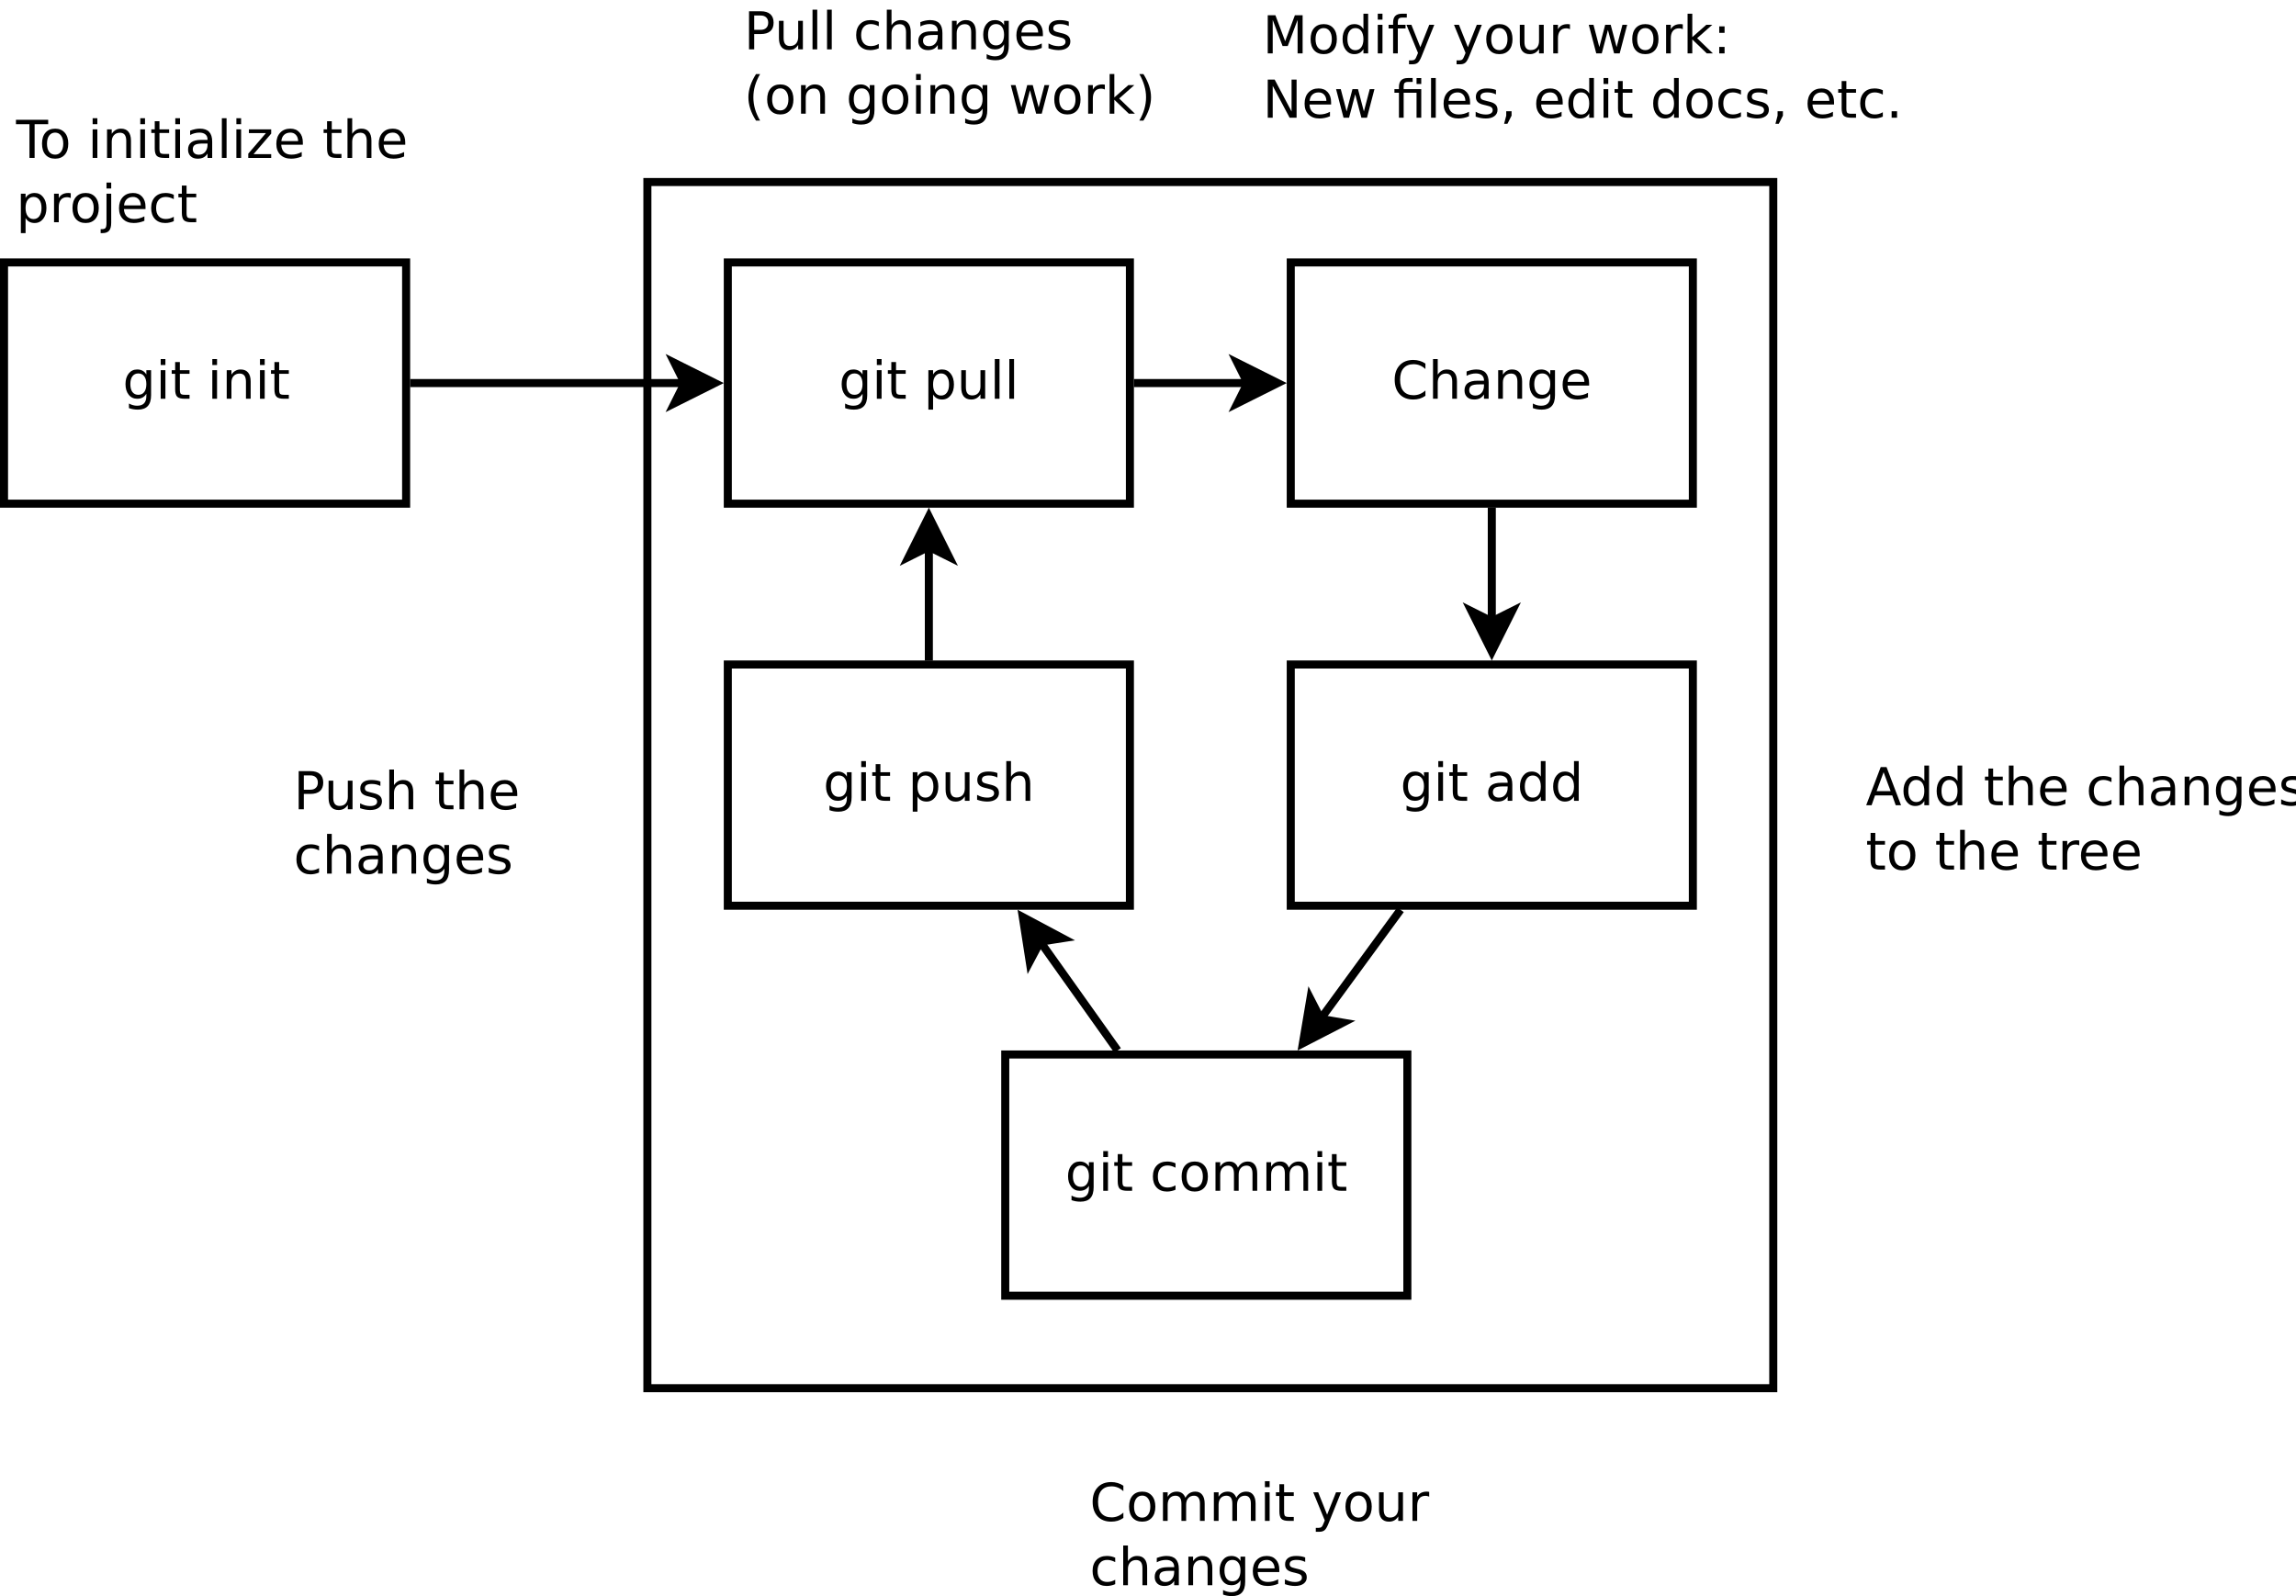 <?xml version="1.0" encoding="UTF-8"?>
<svg xmlns="http://www.w3.org/2000/svg" xmlns:xlink="http://www.w3.org/1999/xlink" width="571pt" height="397pt" viewBox="0 0 571 397" version="1.1">
<defs>
<g>
<symbol overflow="visible" id="glyph0-0">
<path style="stroke:none;" d="M 0.641 2.297 L 0.641 -9.172 L 7.141 -9.172 L 7.141 2.297 Z M 1.375 1.578 L 6.422 1.578 L 6.422 -8.438 L 1.375 -8.438 Z M 1.375 1.578 "/>
</symbol>
<symbol overflow="visible" id="glyph0-1">
<path style="stroke:none;" d="M 5.906 -3.641 C 5.906 -4.484 5.727 -5.133 5.375 -5.594 C 5.031 -6.062 4.539 -6.297 3.906 -6.297 C 3.281 -6.297 2.789 -6.062 2.438 -5.594 C 2.094 -5.133 1.922 -4.484 1.922 -3.641 C 1.922 -2.797 2.094 -2.141 2.438 -1.672 C 2.789 -1.211 3.281 -0.984 3.906 -0.984 C 4.539 -0.984 5.031 -1.211 5.375 -1.672 C 5.727 -2.141 5.906 -2.797 5.906 -3.641 Z M 7.078 -0.875 C 7.078 0.332 6.805 1.227 6.266 1.812 C 5.723 2.406 4.898 2.703 3.797 2.703 C 3.391 2.703 3.004 2.672 2.641 2.609 C 2.273 2.547 1.922 2.453 1.578 2.328 L 1.578 1.188 C 1.922 1.375 2.258 1.508 2.594 1.594 C 2.926 1.688 3.266 1.734 3.609 1.734 C 4.379 1.734 4.953 1.535 5.328 1.141 C 5.711 0.742 5.906 0.141 5.906 -0.672 L 5.906 -1.25 C 5.664 -0.832 5.352 -0.52 4.969 -0.312 C 4.594 -0.102 4.145 0 3.625 0 C 2.75 0 2.047 -0.332 1.516 -1 C 0.984 -1.664 0.719 -2.547 0.719 -3.641 C 0.719 -4.734 0.984 -5.613 1.516 -6.281 C 2.047 -6.945 2.75 -7.281 3.625 -7.281 C 4.145 -7.281 4.594 -7.176 4.969 -6.969 C 5.352 -6.758 5.664 -6.445 5.906 -6.031 L 5.906 -7.109 L 7.078 -7.109 Z M 7.078 -0.875 "/>
</symbol>
<symbol overflow="visible" id="glyph0-2">
<path style="stroke:none;" d="M 1.219 -7.109 L 2.391 -7.109 L 2.391 0 L 1.219 0 Z M 1.219 -9.875 L 2.391 -9.875 L 2.391 -8.391 L 1.219 -8.391 Z M 1.219 -9.875 "/>
</symbol>
<symbol overflow="visible" id="glyph0-3">
<path style="stroke:none;" d="M 2.375 -9.125 L 2.375 -7.109 L 4.781 -7.109 L 4.781 -6.203 L 2.375 -6.203 L 2.375 -2.344 C 2.375 -1.758 2.453 -1.383 2.609 -1.219 C 2.773 -1.062 3.102 -0.984 3.594 -0.984 L 4.781 -0.984 L 4.781 0 L 3.594 0 C 2.688 0 2.062 -0.164 1.719 -0.5 C 1.375 -0.844 1.203 -1.457 1.203 -2.344 L 1.203 -6.203 L 0.344 -6.203 L 0.344 -7.109 L 1.203 -7.109 L 1.203 -9.125 Z M 2.375 -9.125 "/>
</symbol>
<symbol overflow="visible" id="glyph0-4">
<path style="stroke:none;" d=""/>
</symbol>
<symbol overflow="visible" id="glyph0-5">
<path style="stroke:none;" d="M 7.141 -4.297 L 7.141 0 L 5.969 0 L 5.969 -4.25 C 5.969 -4.926 5.836 -5.43 5.578 -5.766 C 5.316 -6.098 4.922 -6.266 4.391 -6.266 C 3.766 -6.266 3.27 -6.062 2.906 -5.656 C 2.539 -5.258 2.359 -4.711 2.359 -4.016 L 2.359 0 L 1.188 0 L 1.188 -7.109 L 2.359 -7.109 L 2.359 -6 C 2.641 -6.426 2.969 -6.742 3.344 -6.953 C 3.719 -7.172 4.156 -7.281 4.656 -7.281 C 5.469 -7.281 6.082 -7.023 6.5 -6.516 C 6.926 -6.016 7.141 -5.273 7.141 -4.297 Z M 7.141 -4.297 "/>
</symbol>
<symbol overflow="visible" id="glyph0-6">
<path style="stroke:none;" d="M 4.453 -3.578 C 3.516 -3.578 2.863 -3.469 2.5 -3.25 C 2.133 -3.031 1.953 -2.66 1.953 -2.141 C 1.953 -1.734 2.086 -1.406 2.359 -1.156 C 2.629 -0.914 3 -0.797 3.469 -0.797 C 4.113 -0.797 4.633 -1.023 5.031 -1.484 C 5.426 -1.941 5.625 -2.551 5.625 -3.312 L 5.625 -3.578 Z M 6.781 -4.062 L 6.781 0 L 5.625 0 L 5.625 -1.078 C 5.352 -0.648 5.02 -0.332 4.625 -0.125 C 4.227 0.082 3.738 0.188 3.156 0.188 C 2.426 0.188 1.848 -0.016 1.422 -0.422 C 0.992 -0.836 0.781 -1.383 0.781 -2.062 C 0.781 -2.863 1.047 -3.469 1.578 -3.875 C 2.117 -4.281 2.922 -4.484 3.984 -4.484 L 5.625 -4.484 L 5.625 -4.609 C 5.625 -5.141 5.445 -5.551 5.094 -5.844 C 4.738 -6.145 4.238 -6.297 3.594 -6.297 C 3.188 -6.297 2.789 -6.242 2.406 -6.141 C 2.02 -6.047 1.648 -5.898 1.297 -5.703 L 1.297 -6.781 C 1.723 -6.945 2.141 -7.07 2.547 -7.156 C 2.953 -7.238 3.344 -7.281 3.719 -7.281 C 4.75 -7.281 5.516 -7.016 6.016 -6.484 C 6.523 -5.953 6.781 -5.145 6.781 -4.062 Z M 6.781 -4.062 "/>
</symbol>
<symbol overflow="visible" id="glyph0-7">
<path style="stroke:none;" d="M 5.906 -6.031 L 5.906 -9.875 L 7.078 -9.875 L 7.078 0 L 5.906 0 L 5.906 -1.062 C 5.656 -0.645 5.344 -0.332 4.969 -0.125 C 4.594 0.082 4.145 0.188 3.625 0.188 C 2.77 0.188 2.07 -0.156 1.531 -0.844 C 0.988 -1.531 0.719 -2.43 0.719 -3.547 C 0.719 -4.66 0.988 -5.562 1.531 -6.25 C 2.07 -6.938 2.77 -7.281 3.625 -7.281 C 4.145 -7.281 4.594 -7.176 4.969 -6.969 C 5.344 -6.77 5.656 -6.457 5.906 -6.031 Z M 1.922 -3.547 C 1.922 -2.691 2.098 -2.02 2.453 -1.531 C 2.805 -1.039 3.289 -0.797 3.906 -0.797 C 4.531 -0.797 5.02 -1.039 5.375 -1.531 C 5.727 -2.02 5.906 -2.691 5.906 -3.547 C 5.906 -4.41 5.727 -5.082 5.375 -5.562 C 5.02 -6.051 4.531 -6.297 3.906 -6.297 C 3.289 -6.297 2.805 -6.051 2.453 -5.562 C 2.098 -5.082 1.922 -4.41 1.922 -3.547 Z M 1.922 -3.547 "/>
</symbol>
<symbol overflow="visible" id="glyph0-8">
<path style="stroke:none;" d="M 6.344 -6.844 L 6.344 -5.75 C 6.008 -5.926 5.676 -6.062 5.344 -6.156 C 5.008 -6.25 4.676 -6.297 4.344 -6.297 C 3.582 -6.297 2.992 -6.051 2.578 -5.562 C 2.16 -5.082 1.953 -4.41 1.953 -3.547 C 1.953 -2.68 2.16 -2.008 2.578 -1.531 C 2.992 -1.051 3.582 -0.812 4.344 -0.812 C 4.676 -0.812 5.008 -0.852 5.344 -0.938 C 5.676 -1.031 6.008 -1.172 6.344 -1.359 L 6.344 -0.266 C 6.02 -0.117 5.68 -0.008 5.328 0.062 C 4.984 0.145 4.613 0.188 4.219 0.188 C 3.145 0.188 2.289 -0.145 1.656 -0.812 C 1.031 -1.488 0.719 -2.398 0.719 -3.547 C 0.719 -4.703 1.035 -5.613 1.672 -6.281 C 2.305 -6.945 3.18 -7.281 4.297 -7.281 C 4.648 -7.281 5 -7.242 5.344 -7.172 C 5.688 -7.098 6.02 -6.988 6.344 -6.844 Z M 6.344 -6.844 "/>
</symbol>
<symbol overflow="visible" id="glyph0-9">
<path style="stroke:none;" d="M 3.984 -6.297 C 3.359 -6.297 2.863 -6.051 2.5 -5.562 C 2.133 -5.07 1.953 -4.398 1.953 -3.547 C 1.953 -2.691 2.129 -2.02 2.484 -1.531 C 2.848 -1.051 3.348 -0.812 3.984 -0.812 C 4.598 -0.812 5.086 -1.055 5.453 -1.547 C 5.816 -2.035 6 -2.703 6 -3.547 C 6 -4.391 5.816 -5.055 5.453 -5.547 C 5.086 -6.047 4.598 -6.297 3.984 -6.297 Z M 3.984 -7.281 C 4.992 -7.281 5.789 -6.945 6.375 -6.281 C 6.957 -5.625 7.25 -4.711 7.25 -3.547 C 7.25 -2.379 6.957 -1.461 6.375 -0.797 C 5.789 -0.141 4.992 0.188 3.984 0.188 C 2.961 0.188 2.16 -0.141 1.578 -0.797 C 1.004 -1.461 0.719 -2.379 0.719 -3.547 C 0.719 -4.711 1.004 -5.625 1.578 -6.281 C 2.16 -6.945 2.961 -7.281 3.984 -7.281 Z M 3.984 -7.281 "/>
</symbol>
<symbol overflow="visible" id="glyph0-10">
<path style="stroke:none;" d="M 6.766 -5.75 C 7.055 -6.27 7.406 -6.656 7.812 -6.906 C 8.219 -7.156 8.695 -7.281 9.25 -7.281 C 9.988 -7.281 10.555 -7.02 10.953 -6.5 C 11.359 -5.977 11.562 -5.242 11.562 -4.297 L 11.562 0 L 10.391 0 L 10.391 -4.25 C 10.391 -4.938 10.266 -5.441 10.016 -5.766 C 9.773 -6.098 9.41 -6.266 8.922 -6.266 C 8.316 -6.266 7.836 -6.062 7.484 -5.656 C 7.129 -5.258 6.953 -4.711 6.953 -4.016 L 6.953 0 L 5.781 0 L 5.781 -4.25 C 5.781 -4.938 5.66 -5.441 5.422 -5.766 C 5.18 -6.098 4.805 -6.266 4.297 -6.266 C 3.703 -6.266 3.227 -6.062 2.875 -5.656 C 2.531 -5.25 2.359 -4.703 2.359 -4.016 L 2.359 0 L 1.188 0 L 1.188 -7.109 L 2.359 -7.109 L 2.359 -6 C 2.617 -6.438 2.938 -6.758 3.312 -6.969 C 3.688 -7.176 4.129 -7.281 4.641 -7.281 C 5.16 -7.281 5.598 -7.148 5.953 -6.891 C 6.316 -6.629 6.586 -6.25 6.766 -5.75 Z M 6.766 -5.75 "/>
</symbol>
<symbol overflow="visible" id="glyph0-11">
<path style="stroke:none;" d="M 2.359 -1.062 L 2.359 2.703 L 1.188 2.703 L 1.188 -7.109 L 2.359 -7.109 L 2.359 -6.031 C 2.598 -6.457 2.906 -6.77 3.281 -6.969 C 3.656 -7.176 4.102 -7.281 4.625 -7.281 C 5.488 -7.281 6.191 -6.938 6.734 -6.25 C 7.273 -5.562 7.547 -4.66 7.547 -3.547 C 7.547 -2.43 7.273 -1.531 6.734 -0.844 C 6.191 -0.156 5.488 0.188 4.625 0.188 C 4.102 0.188 3.656 0.082 3.281 -0.125 C 2.906 -0.332 2.598 -0.645 2.359 -1.062 Z M 6.328 -3.547 C 6.328 -4.41 6.148 -5.082 5.797 -5.562 C 5.441 -6.051 4.957 -6.297 4.344 -6.297 C 3.727 -6.297 3.242 -6.051 2.891 -5.562 C 2.535 -5.082 2.359 -4.41 2.359 -3.547 C 2.359 -2.691 2.535 -2.02 2.891 -1.531 C 3.242 -1.039 3.727 -0.797 4.344 -0.797 C 4.957 -0.797 5.441 -1.039 5.797 -1.531 C 6.148 -2.02 6.328 -2.691 6.328 -3.547 Z M 6.328 -3.547 "/>
</symbol>
<symbol overflow="visible" id="glyph0-12">
<path style="stroke:none;" d="M 1.109 -2.812 L 1.109 -7.109 L 2.266 -7.109 L 2.266 -2.844 C 2.266 -2.176 2.395 -1.672 2.656 -1.328 C 2.926 -0.992 3.32 -0.828 3.844 -0.828 C 4.477 -0.828 4.977 -1.023 5.344 -1.422 C 5.707 -1.828 5.891 -2.379 5.891 -3.078 L 5.891 -7.109 L 7.062 -7.109 L 7.062 0 L 5.891 0 L 5.891 -1.094 C 5.609 -0.656 5.281 -0.332 4.906 -0.125 C 4.531 0.082 4.094 0.188 3.594 0.188 C 2.781 0.188 2.16 -0.066 1.734 -0.578 C 1.316 -1.086 1.109 -1.832 1.109 -2.812 Z M 4.047 -7.281 Z M 4.047 -7.281 "/>
</symbol>
<symbol overflow="visible" id="glyph0-13">
<path style="stroke:none;" d="M 5.75 -6.906 L 5.75 -5.797 C 5.426 -5.961 5.086 -6.086 4.734 -6.172 C 4.379 -6.254 4.008 -6.297 3.625 -6.297 C 3.039 -6.297 2.602 -6.207 2.312 -6.031 C 2.031 -5.852 1.891 -5.586 1.891 -5.234 C 1.891 -4.961 1.988 -4.75 2.188 -4.594 C 2.395 -4.445 2.816 -4.301 3.453 -4.156 L 3.844 -4.062 C 4.676 -3.883 5.266 -3.633 5.609 -3.312 C 5.961 -2.988 6.141 -2.539 6.141 -1.969 C 6.141 -1.301 5.879 -0.773 5.359 -0.391 C 4.836 -0.004 4.117 0.188 3.203 0.188 C 2.816 0.188 2.414 0.148 2 0.078 C 1.594 0.004 1.16 -0.109 0.703 -0.266 L 0.703 -1.469 C 1.141 -1.238 1.566 -1.066 1.984 -0.953 C 2.398 -0.848 2.812 -0.797 3.219 -0.797 C 3.77 -0.797 4.191 -0.891 4.484 -1.078 C 4.785 -1.266 4.938 -1.531 4.938 -1.875 C 4.938 -2.188 4.828 -2.426 4.609 -2.594 C 4.398 -2.77 3.938 -2.938 3.219 -3.094 L 2.812 -3.188 C 2.082 -3.344 1.555 -3.578 1.234 -3.891 C 0.91 -4.203 0.75 -4.633 0.75 -5.188 C 0.75 -5.852 0.984 -6.367 1.453 -6.734 C 1.93 -7.098 2.609 -7.281 3.484 -7.281 C 3.91 -7.281 4.316 -7.25 4.703 -7.188 C 5.086 -7.125 5.438 -7.031 5.75 -6.906 Z M 5.75 -6.906 "/>
</symbol>
<symbol overflow="visible" id="glyph0-14">
<path style="stroke:none;" d="M 7.141 -4.297 L 7.141 0 L 5.969 0 L 5.969 -4.25 C 5.969 -4.926 5.836 -5.43 5.578 -5.766 C 5.316 -6.098 4.922 -6.266 4.391 -6.266 C 3.766 -6.266 3.27 -6.062 2.906 -5.656 C 2.539 -5.258 2.359 -4.711 2.359 -4.016 L 2.359 0 L 1.188 0 L 1.188 -9.875 L 2.359 -9.875 L 2.359 -6 C 2.641 -6.426 2.969 -6.742 3.344 -6.953 C 3.719 -7.172 4.156 -7.281 4.656 -7.281 C 5.469 -7.281 6.082 -7.023 6.5 -6.516 C 6.926 -6.016 7.141 -5.273 7.141 -4.297 Z M 7.141 -4.297 "/>
</symbol>
<symbol overflow="visible" id="glyph0-15">
<path style="stroke:none;" d="M 1.219 -9.875 L 2.391 -9.875 L 2.391 0 L 1.219 0 Z M 1.219 -9.875 "/>
</symbol>
<symbol overflow="visible" id="glyph0-16">
<path style="stroke:none;" d="M 8.375 -8.75 L 8.375 -7.391 C 7.938 -7.797 7.473 -8.098 6.984 -8.297 C 6.504 -8.492 5.988 -8.594 5.438 -8.594 C 4.352 -8.594 3.52 -8.258 2.938 -7.594 C 2.363 -6.938 2.078 -5.984 2.078 -4.734 C 2.078 -3.484 2.363 -2.523 2.938 -1.859 C 3.52 -1.203 4.352 -0.875 5.438 -0.875 C 5.988 -0.875 6.504 -0.973 6.984 -1.172 C 7.473 -1.367 7.938 -1.664 8.375 -2.062 L 8.375 -0.734 C 7.926 -0.422 7.453 -0.188 6.953 -0.031 C 6.453 0.113 5.922 0.188 5.359 0.188 C 3.922 0.188 2.789 -0.25 1.969 -1.125 C 1.145 -2.008 0.734 -3.211 0.734 -4.734 C 0.734 -6.254 1.145 -7.453 1.969 -8.328 C 2.789 -9.211 3.922 -9.656 5.359 -9.656 C 5.922 -9.656 6.453 -9.578 6.953 -9.422 C 7.461 -9.273 7.938 -9.051 8.375 -8.75 Z M 8.375 -8.75 "/>
</symbol>
<symbol overflow="visible" id="glyph0-17">
<path style="stroke:none;" d="M 7.312 -3.844 L 7.312 -3.281 L 1.938 -3.281 C 1.988 -2.469 2.227 -1.852 2.656 -1.438 C 3.094 -1.02 3.695 -0.812 4.469 -0.812 C 4.914 -0.812 5.348 -0.863 5.766 -0.969 C 6.191 -1.082 6.613 -1.25 7.031 -1.469 L 7.031 -0.359 C 6.613 -0.18 6.18 -0.047 5.734 0.047 C 5.297 0.141 4.852 0.188 4.406 0.188 C 3.27 0.188 2.367 -0.141 1.703 -0.797 C 1.047 -1.461 0.719 -2.359 0.719 -3.484 C 0.719 -4.648 1.031 -5.57 1.656 -6.25 C 2.289 -6.938 3.141 -7.281 4.203 -7.281 C 5.16 -7.281 5.914 -6.973 6.469 -6.359 C 7.031 -5.742 7.312 -4.906 7.312 -3.844 Z M 6.141 -4.188 C 6.129 -4.82 5.945 -5.332 5.594 -5.719 C 5.25 -6.102 4.789 -6.297 4.219 -6.297 C 3.562 -6.297 3.035 -6.109 2.641 -5.734 C 2.254 -5.367 2.031 -4.852 1.969 -4.188 Z M 6.141 -4.188 "/>
</symbol>
<symbol overflow="visible" id="glyph0-18">
<path style="stroke:none;" d="M -0.031 -9.484 L 7.984 -9.484 L 7.984 -8.391 L 4.609 -8.391 L 4.609 0 L 3.328 0 L 3.328 -8.391 L -0.031 -8.391 Z M -0.031 -9.484 "/>
</symbol>
<symbol overflow="visible" id="glyph0-19">
<path style="stroke:none;" d="M 0.719 -7.109 L 6.266 -7.109 L 6.266 -6.047 L 1.875 -0.938 L 6.266 -0.938 L 6.266 0 L 0.562 0 L 0.562 -1.062 L 4.953 -6.172 L 0.719 -6.172 Z M 0.719 -7.109 "/>
</symbol>
<symbol overflow="visible" id="glyph0-20">
<path style="stroke:none;" d="M 5.344 -6.016 C 5.207 -6.086 5.062 -6.141 4.906 -6.172 C 4.758 -6.211 4.594 -6.234 4.406 -6.234 C 3.75 -6.234 3.242 -6.02 2.891 -5.594 C 2.535 -5.164 2.359 -4.551 2.359 -3.75 L 2.359 0 L 1.188 0 L 1.188 -7.109 L 2.359 -7.109 L 2.359 -6 C 2.598 -6.438 2.914 -6.758 3.312 -6.969 C 3.707 -7.176 4.188 -7.281 4.75 -7.281 C 4.832 -7.281 4.922 -7.273 5.016 -7.266 C 5.109 -7.254 5.219 -7.238 5.344 -7.219 Z M 5.344 -6.016 "/>
</symbol>
<symbol overflow="visible" id="glyph0-21">
<path style="stroke:none;" d="M 1.219 -7.109 L 2.391 -7.109 L 2.391 0.125 C 2.391 1.031 2.219 1.688 1.875 2.094 C 1.531 2.5 0.973 2.703 0.203 2.703 L -0.234 2.703 L -0.234 1.719 L 0.078 1.719 C 0.523 1.719 0.828 1.613 0.984 1.406 C 1.141 1.195 1.219 0.77 1.219 0.125 Z M 1.219 -9.875 L 2.391 -9.875 L 2.391 -8.391 L 1.219 -8.391 Z M 1.219 -9.875 "/>
</symbol>
<symbol overflow="visible" id="glyph0-22">
<path style="stroke:none;" d="M 2.562 -8.422 L 2.562 -4.859 L 4.172 -4.859 C 4.766 -4.859 5.223 -5.016 5.547 -5.328 C 5.879 -5.641 6.047 -6.078 6.047 -6.641 C 6.047 -7.211 5.879 -7.648 5.547 -7.953 C 5.223 -8.266 4.766 -8.422 4.172 -8.422 Z M 1.281 -9.484 L 4.172 -9.484 C 5.234 -9.484 6.035 -9.238 6.578 -8.75 C 7.117 -8.27 7.391 -7.566 7.391 -6.641 C 7.391 -5.711 7.117 -5.008 6.578 -4.531 C 6.035 -4.051 5.234 -3.812 4.172 -3.812 L 2.562 -3.812 L 2.562 0 L 1.281 0 Z M 1.281 -9.484 "/>
</symbol>
<symbol overflow="visible" id="glyph0-23">
<path style="stroke:none;" d="M 4.031 -9.859 C 3.469 -8.891 3.047 -7.926 2.766 -6.969 C 2.492 -6.02 2.359 -5.055 2.359 -4.078 C 2.359 -3.098 2.492 -2.129 2.766 -1.172 C 3.047 -0.211 3.469 0.75 4.031 1.719 L 3.016 1.719 C 2.379 0.719 1.906 -0.258 1.594 -1.219 C 1.281 -2.176 1.125 -3.129 1.125 -4.078 C 1.125 -5.023 1.281 -5.973 1.594 -6.922 C 1.906 -7.879 2.379 -8.859 3.016 -9.859 Z M 4.031 -9.859 "/>
</symbol>
<symbol overflow="visible" id="glyph0-24">
<path style="stroke:none;" d="M 0.547 -7.109 L 1.719 -7.109 L 3.172 -1.562 L 4.625 -7.109 L 6 -7.109 L 7.469 -1.562 L 8.922 -7.109 L 10.094 -7.109 L 8.234 0 L 6.844 0 L 5.312 -5.828 L 3.781 0 L 2.406 0 Z M 0.547 -7.109 "/>
</symbol>
<symbol overflow="visible" id="glyph0-25">
<path style="stroke:none;" d="M 1.188 -9.875 L 2.359 -9.875 L 2.359 -4.047 L 5.844 -7.109 L 7.328 -7.109 L 3.562 -3.781 L 7.484 0 L 5.969 0 L 2.359 -3.469 L 2.359 0 L 1.188 0 Z M 1.188 -9.875 "/>
</symbol>
<symbol overflow="visible" id="glyph0-26">
<path style="stroke:none;" d="M 1.047 -9.859 L 2.062 -9.859 C 2.695 -8.859 3.172 -7.879 3.484 -6.922 C 3.797 -5.973 3.953 -5.023 3.953 -4.078 C 3.953 -3.129 3.797 -2.176 3.484 -1.219 C 3.172 -0.258 2.695 0.719 2.062 1.719 L 1.047 1.719 C 1.609 0.75 2.023 -0.211 2.297 -1.172 C 2.578 -2.129 2.719 -3.098 2.719 -4.078 C 2.719 -5.055 2.578 -6.02 2.297 -6.969 C 2.023 -7.926 1.609 -8.891 1.047 -9.859 Z M 1.047 -9.859 "/>
</symbol>
<symbol overflow="visible" id="glyph0-27">
<path style="stroke:none;" d="M 1.281 -9.484 L 3.188 -9.484 L 5.609 -3.031 L 8.031 -9.484 L 9.953 -9.484 L 9.953 0 L 8.703 0 L 8.703 -8.328 L 6.25 -1.828 L 4.969 -1.828 L 2.516 -8.328 L 2.516 0 L 1.281 0 Z M 1.281 -9.484 "/>
</symbol>
<symbol overflow="visible" id="glyph0-28">
<path style="stroke:none;" d="M 4.828 -9.875 L 4.828 -8.906 L 3.703 -8.906 C 3.285 -8.906 2.992 -8.816 2.828 -8.641 C 2.672 -8.473 2.594 -8.172 2.594 -7.734 L 2.594 -7.109 L 4.516 -7.109 L 4.516 -6.203 L 2.594 -6.203 L 2.594 0 L 1.422 0 L 1.422 -6.203 L 0.297 -6.203 L 0.297 -7.109 L 1.422 -7.109 L 1.422 -7.609 C 1.422 -8.398 1.602 -8.973 1.969 -9.328 C 2.332 -9.691 2.914 -9.875 3.719 -9.875 Z M 4.828 -9.875 "/>
</symbol>
<symbol overflow="visible" id="glyph0-29">
<path style="stroke:none;" d="M 4.188 0.656 C 3.852 1.508 3.531 2.062 3.219 2.312 C 2.906 2.57 2.488 2.703 1.969 2.703 L 1.031 2.703 L 1.031 1.734 L 1.719 1.734 C 2.039 1.734 2.289 1.656 2.469 1.5 C 2.645 1.344 2.836 0.984 3.047 0.422 L 3.266 -0.109 L 0.391 -7.109 L 1.625 -7.109 L 3.844 -1.547 L 6.062 -7.109 L 7.312 -7.109 Z M 4.188 0.656 "/>
</symbol>
<symbol overflow="visible" id="glyph0-30">
<path style="stroke:none;" d="M 1.531 -1.609 L 2.859 -1.609 L 2.859 0 L 1.531 0 Z M 1.531 -6.719 L 2.859 -6.719 L 2.859 -5.109 L 1.531 -5.109 Z M 1.531 -6.719 "/>
</symbol>
<symbol overflow="visible" id="glyph0-31">
<path style="stroke:none;" d="M 1.281 -9.484 L 3 -9.484 L 7.203 -1.547 L 7.203 -9.484 L 8.453 -9.484 L 8.453 0 L 6.719 0 L 2.516 -7.922 L 2.516 0 L 1.281 0 Z M 1.281 -9.484 "/>
</symbol>
<symbol overflow="visible" id="glyph0-32">
<path style="stroke:none;" d="M 6.969 -7.109 L 6.969 0 L 5.797 0 L 5.797 -6.203 L 2.594 -6.203 L 2.594 0 L 1.422 0 L 1.422 -6.203 L 0.297 -6.203 L 0.297 -7.109 L 1.422 -7.109 L 1.422 -7.609 C 1.422 -8.379 1.602 -8.945 1.969 -9.312 C 2.332 -9.688 2.895 -9.875 3.656 -9.875 L 4.828 -9.875 L 4.828 -8.906 L 3.703 -8.906 C 3.285 -8.906 2.992 -8.816 2.828 -8.641 C 2.672 -8.473 2.594 -8.172 2.594 -7.734 L 2.594 -7.109 Z M 5.797 -9.859 L 6.969 -9.859 L 6.969 -8.391 L 5.797 -8.391 Z M 5.797 -9.859 "/>
</symbol>
<symbol overflow="visible" id="glyph0-33">
<path style="stroke:none;" d="M 1.531 -1.609 L 2.859 -1.609 L 2.859 -0.516 L 1.828 1.516 L 1 1.516 L 1.531 -0.516 Z M 1.531 -1.609 "/>
</symbol>
<symbol overflow="visible" id="glyph0-34">
<path style="stroke:none;" d="M 1.391 -1.609 L 2.734 -1.609 L 2.734 0 L 1.391 0 Z M 1.391 -1.609 "/>
</symbol>
<symbol overflow="visible" id="glyph0-35">
<path style="stroke:none;" d="M 4.438 -8.219 L 2.703 -3.5 L 6.188 -3.5 Z M 3.719 -9.484 L 5.172 -9.484 L 8.781 0 L 7.453 0 L 6.594 -2.438 L 2.312 -2.438 L 1.453 0 L 0.109 0 Z M 3.719 -9.484 "/>
</symbol>
</g>
</defs>
<g id="surface75730">
<rect x="0" y="0" width="571" height="397" style="fill:rgb(100%,100%,100%);fill-opacity:1;stroke:none;"/>
<path style="fill:none;stroke-width:0.1;stroke-linecap:butt;stroke-linejoin:miter;stroke:rgb(0%,0%,0%);stroke-opacity:1;stroke-miterlimit:10;" d="M 32 9 L 46 9 L 46 24 L 32 24 Z M 32 9 " transform="matrix(20,0,0,20,-479,-134.727)"/>
<path style="fill-rule:evenodd;fill:rgb(100%,100%,100%);fill-opacity:1;stroke-width:0.1;stroke-linecap:butt;stroke-linejoin:miter;stroke:rgb(0%,0%,0%);stroke-opacity:1;stroke-miterlimit:10;" d="M 24 10 L 29 10 L 29 13 L 24 13 Z M 24 10 " transform="matrix(20,0,0,20,-479,-134.727)"/>
<g style="fill:rgb(0%,0%,0%);fill-opacity:1;">
  <use xlink:href="#glyph0-1" x="30.492" y="99.178"/>
  <use xlink:href="#glyph0-2" x="38.744" y="99.178"/>
  <use xlink:href="#glyph0-3" x="42.356" y="99.178"/>
  <use xlink:href="#glyph0-4" x="47.453" y="99.178"/>
  <use xlink:href="#glyph0-2" x="51.585" y="99.178"/>
  <use xlink:href="#glyph0-5" x="55.197" y="99.178"/>
  <use xlink:href="#glyph0-2" x="63.437" y="99.178"/>
  <use xlink:href="#glyph0-3" x="67.048" y="99.178"/>
</g>
<path style="fill-rule:evenodd;fill:rgb(100%,100%,100%);fill-opacity:1;stroke-width:0.1;stroke-linecap:butt;stroke-linejoin:miter;stroke:rgb(0%,0%,0%);stroke-opacity:1;stroke-miterlimit:10;" d="M 40 15 L 45 15 L 45 18 L 40 18 Z M 40 15 " transform="matrix(20,0,0,20,-479,-134.727)"/>
<g style="fill:rgb(0%,0%,0%);fill-opacity:1;">
  <use xlink:href="#glyph0-1" x="348.227" y="199.178"/>
  <use xlink:href="#glyph0-2" x="356.479" y="199.178"/>
  <use xlink:href="#glyph0-3" x="360.09" y="199.178"/>
  <use xlink:href="#glyph0-4" x="365.188" y="199.178"/>
  <use xlink:href="#glyph0-6" x="369.32" y="199.178"/>
  <use xlink:href="#glyph0-7" x="377.286" y="199.178"/>
  <use xlink:href="#glyph0-7" x="385.538" y="199.178"/>
</g>
<path style="fill-rule:evenodd;fill:rgb(100%,100%,100%);fill-opacity:1;stroke-width:0.1;stroke-linecap:butt;stroke-linejoin:miter;stroke:rgb(0%,0%,0%);stroke-opacity:1;stroke-miterlimit:10;" d="M 36.45 19.85 L 41.45 19.85 L 41.45 22.85 L 36.45 22.85 Z M 36.45 19.85 " transform="matrix(20,0,0,20,-479,-134.727)"/>
<g style="fill:rgb(0%,0%,0%);fill-opacity:1;">
  <use xlink:href="#glyph0-1" x="264.902" y="296.178"/>
  <use xlink:href="#glyph0-2" x="273.154" y="296.178"/>
  <use xlink:href="#glyph0-3" x="276.766" y="296.178"/>
  <use xlink:href="#glyph0-4" x="281.863" y="296.178"/>
  <use xlink:href="#glyph0-8" x="285.996" y="296.178"/>
  <use xlink:href="#glyph0-9" x="293.143" y="296.178"/>
  <use xlink:href="#glyph0-10" x="301.096" y="296.178"/>
  <use xlink:href="#glyph0-10" x="313.76" y="296.178"/>
  <use xlink:href="#glyph0-2" x="326.424" y="296.178"/>
  <use xlink:href="#glyph0-3" x="330.036" y="296.178"/>
</g>
<path style="fill-rule:evenodd;fill:rgb(100%,100%,100%);fill-opacity:1;stroke-width:0.1;stroke-linecap:butt;stroke-linejoin:miter;stroke:rgb(0%,0%,0%);stroke-opacity:1;stroke-miterlimit:10;" d="M 33 15 L 38 15 L 38 18 L 33 18 Z M 33 15 " transform="matrix(20,0,0,20,-479,-134.727)"/>
<g style="fill:rgb(0%,0%,0%);fill-opacity:1;">
  <use xlink:href="#glyph0-1" x="204.711" y="199.178"/>
  <use xlink:href="#glyph0-2" x="212.963" y="199.178"/>
  <use xlink:href="#glyph0-3" x="216.575" y="199.178"/>
  <use xlink:href="#glyph0-4" x="221.672" y="199.178"/>
  <use xlink:href="#glyph0-11" x="225.804" y="199.178"/>
  <use xlink:href="#glyph0-12" x="234.056" y="199.178"/>
  <use xlink:href="#glyph0-13" x="242.295" y="199.178"/>
  <use xlink:href="#glyph0-14" x="249.068" y="199.178"/>
</g>
<path style="fill-rule:evenodd;fill:rgb(100%,100%,100%);fill-opacity:1;stroke-width:0.1;stroke-linecap:butt;stroke-linejoin:miter;stroke:rgb(0%,0%,0%);stroke-opacity:1;stroke-miterlimit:10;" d="M 33 10 L 38 10 L 38 13 L 33 13 Z M 33 10 " transform="matrix(20,0,0,20,-479,-134.727)"/>
<g style="fill:rgb(0%,0%,0%);fill-opacity:1;">
  <use xlink:href="#glyph0-1" x="208.598" y="99.178"/>
  <use xlink:href="#glyph0-2" x="216.85" y="99.178"/>
  <use xlink:href="#glyph0-3" x="220.462" y="99.178"/>
  <use xlink:href="#glyph0-4" x="225.559" y="99.178"/>
  <use xlink:href="#glyph0-11" x="229.691" y="99.178"/>
  <use xlink:href="#glyph0-12" x="237.943" y="99.178"/>
  <use xlink:href="#glyph0-15" x="246.182" y="99.178"/>
  <use xlink:href="#glyph0-15" x="249.794" y="99.178"/>
</g>
<path style="fill:none;stroke-width:0.1;stroke-linecap:butt;stroke-linejoin:miter;stroke:rgb(0%,0%,0%);stroke-opacity:1;stroke-miterlimit:10;" d="M 37.847 19.8 L 36.885 18.447 " transform="matrix(20,0,0,20,-479,-134.727)"/>
<path style="fill-rule:evenodd;fill:rgb(0%,0%,0%);fill-opacity:1;stroke-width:0.1;stroke-linecap:butt;stroke-linejoin:miter;stroke:rgb(0%,0%,0%);stroke-opacity:1;stroke-miterlimit:10;" d="M 36.668 18.141 L 37.161 18.404 L 36.885 18.447 L 36.754 18.694 Z M 36.668 18.141 " transform="matrix(20,0,0,20,-479,-134.727)"/>
<path style="fill:none;stroke-width:0.1;stroke-linecap:butt;stroke-linejoin:miter;stroke:rgb(0%,0%,0%);stroke-opacity:1;stroke-miterlimit:10;" d="M 35.5 14.951 L 35.5 13.536 " transform="matrix(20,0,0,20,-479,-134.727)"/>
<path style="fill-rule:evenodd;fill:rgb(0%,0%,0%);fill-opacity:1;stroke-width:0.1;stroke-linecap:butt;stroke-linejoin:miter;stroke:rgb(0%,0%,0%);stroke-opacity:1;stroke-miterlimit:10;" d="M 35.5 13.161 L 35.75 13.661 L 35.5 13.536 L 35.25 13.661 Z M 35.5 13.161 " transform="matrix(20,0,0,20,-479,-134.727)"/>
<path style="fill:none;stroke-width:0.1;stroke-linecap:butt;stroke-linejoin:miter;stroke:rgb(0%,0%,0%);stroke-opacity:1;stroke-miterlimit:10;" d="M 29.05 11.5 L 32.463 11.5 " transform="matrix(20,0,0,20,-479,-134.727)"/>
<path style="fill-rule:evenodd;fill:rgb(0%,0%,0%);fill-opacity:1;stroke-width:0.1;stroke-linecap:butt;stroke-linejoin:miter;stroke:rgb(0%,0%,0%);stroke-opacity:1;stroke-miterlimit:10;" d="M 32.838 11.5 L 32.338 11.75 L 32.463 11.5 L 32.338 11.25 Z M 32.838 11.5 " transform="matrix(20,0,0,20,-479,-134.727)"/>
<path style="fill-rule:evenodd;fill:rgb(100%,100%,100%);fill-opacity:1;stroke-width:0.1;stroke-linecap:butt;stroke-linejoin:miter;stroke:rgb(0%,0%,0%);stroke-opacity:1;stroke-miterlimit:10;" d="M 40 10 L 45 10 L 45 13 L 40 13 Z M 40 10 " transform="matrix(20,0,0,20,-479,-134.727)"/>
<g style="fill:rgb(0%,0%,0%);fill-opacity:1;">
  <use xlink:href="#glyph0-16" x="346.117" y="99.178"/>
  <use xlink:href="#glyph0-14" x="355.194" y="99.178"/>
  <use xlink:href="#glyph0-6" x="363.434" y="99.178"/>
  <use xlink:href="#glyph0-5" x="371.4" y="99.178"/>
  <use xlink:href="#glyph0-1" x="379.639" y="99.178"/>
  <use xlink:href="#glyph0-17" x="387.891" y="99.178"/>
</g>
<path style="fill:none;stroke-width:0.1;stroke-linecap:butt;stroke-linejoin:miter;stroke:rgb(0%,0%,0%);stroke-opacity:1;stroke-miterlimit:10;" d="M 38.05 11.5 L 39.463 11.5 " transform="matrix(20,0,0,20,-479,-134.727)"/>
<path style="fill-rule:evenodd;fill:rgb(0%,0%,0%);fill-opacity:1;stroke-width:0.1;stroke-linecap:butt;stroke-linejoin:miter;stroke:rgb(0%,0%,0%);stroke-opacity:1;stroke-miterlimit:10;" d="M 39.838 11.5 L 39.338 11.75 L 39.463 11.5 L 39.338 11.25 Z M 39.838 11.5 " transform="matrix(20,0,0,20,-479,-134.727)"/>
<path style="fill:none;stroke-width:0.1;stroke-linecap:butt;stroke-linejoin:miter;stroke:rgb(0%,0%,0%);stroke-opacity:1;stroke-miterlimit:10;" d="M 42.5 13.049 L 42.5 14.464 " transform="matrix(20,0,0,20,-479,-134.727)"/>
<path style="fill-rule:evenodd;fill:rgb(0%,0%,0%);fill-opacity:1;stroke-width:0.1;stroke-linecap:butt;stroke-linejoin:miter;stroke:rgb(0%,0%,0%);stroke-opacity:1;stroke-miterlimit:10;" d="M 42.5 14.839 L 42.25 14.339 L 42.5 14.464 L 42.75 14.339 Z M 42.5 14.839 " transform="matrix(20,0,0,20,-479,-134.727)"/>
<path style="fill:none;stroke-width:0.1;stroke-linecap:butt;stroke-linejoin:miter;stroke:rgb(0%,0%,0%);stroke-opacity:1;stroke-miterlimit:10;" d="M 41.365 18.05 L 40.372 19.407 " transform="matrix(20,0,0,20,-479,-134.727)"/>
<path style="fill-rule:evenodd;fill:rgb(0%,0%,0%);fill-opacity:1;stroke-width:0.1;stroke-linecap:butt;stroke-linejoin:miter;stroke:rgb(0%,0%,0%);stroke-opacity:1;stroke-miterlimit:10;" d="M 40.151 19.71 L 40.244 19.158 L 40.372 19.407 L 40.648 19.454 Z M 40.151 19.71 " transform="matrix(20,0,0,20,-479,-134.727)"/>
<g style="fill:rgb(0%,0%,0%);fill-opacity:1;">
  <use xlink:href="#glyph0-18" x="4" y="39.279"/>
  <use xlink:href="#glyph0-9" x="9.732" y="39.279"/>
  <use xlink:href="#glyph0-4" x="17.685" y="39.279"/>
  <use xlink:href="#glyph0-2" x="21.818" y="39.279"/>
  <use xlink:href="#glyph0-5" x="25.43" y="39.279"/>
  <use xlink:href="#glyph0-2" x="33.669" y="39.279"/>
  <use xlink:href="#glyph0-3" x="37.281" y="39.279"/>
  <use xlink:href="#glyph0-2" x="42.378" y="39.279"/>
  <use xlink:href="#glyph0-6" x="45.99" y="39.279"/>
  <use xlink:href="#glyph0-15" x="53.956" y="39.279"/>
  <use xlink:href="#glyph0-2" x="57.568" y="39.279"/>
  <use xlink:href="#glyph0-19" x="61.18" y="39.279"/>
  <use xlink:href="#glyph0-17" x="68.004" y="39.279"/>
  <use xlink:href="#glyph0-4" x="76.002" y="39.279"/>
  <use xlink:href="#glyph0-3" x="80.134" y="39.279"/>
  <use xlink:href="#glyph0-14" x="85.231" y="39.279"/>
  <use xlink:href="#glyph0-17" x="93.47" y="39.279"/>
</g>
<g style="fill:rgb(0%,0%,0%);fill-opacity:1;">
  <use xlink:href="#glyph0-11" x="4" y="55.279"/>
  <use xlink:href="#glyph0-20" x="12.252" y="55.279"/>
  <use xlink:href="#glyph0-9" x="17.311" y="55.279"/>
  <use xlink:href="#glyph0-21" x="25.265" y="55.279"/>
  <use xlink:href="#glyph0-17" x="28.877" y="55.279"/>
  <use xlink:href="#glyph0-8" x="36.875" y="55.279"/>
  <use xlink:href="#glyph0-3" x="44.022" y="55.279"/>
</g>
<g style="fill:rgb(0%,0%,0%);fill-opacity:1;">
  <use xlink:href="#glyph0-22" x="185" y="12.279"/>
  <use xlink:href="#glyph0-12" x="192.611" y="12.279"/>
  <use xlink:href="#glyph0-15" x="200.85" y="12.279"/>
  <use xlink:href="#glyph0-15" x="204.462" y="12.279"/>
  <use xlink:href="#glyph0-4" x="208.074" y="12.279"/>
  <use xlink:href="#glyph0-8" x="212.206" y="12.279"/>
  <use xlink:href="#glyph0-14" x="219.354" y="12.279"/>
  <use xlink:href="#glyph0-6" x="227.593" y="12.279"/>
  <use xlink:href="#glyph0-5" x="235.559" y="12.279"/>
  <use xlink:href="#glyph0-1" x="243.798" y="12.279"/>
  <use xlink:href="#glyph0-17" x="252.05" y="12.279"/>
  <use xlink:href="#glyph0-13" x="260.048" y="12.279"/>
</g>
<g style="fill:rgb(0%,0%,0%);fill-opacity:1;">
  <use xlink:href="#glyph0-23" x="185" y="28.279"/>
  <use xlink:href="#glyph0-9" x="190.072" y="28.279"/>
  <use xlink:href="#glyph0-5" x="198.025" y="28.279"/>
  <use xlink:href="#glyph0-4" x="206.265" y="28.279"/>
  <use xlink:href="#glyph0-1" x="210.397" y="28.279"/>
  <use xlink:href="#glyph0-9" x="218.649" y="28.279"/>
  <use xlink:href="#glyph0-2" x="226.602" y="28.279"/>
  <use xlink:href="#glyph0-5" x="230.214" y="28.279"/>
  <use xlink:href="#glyph0-1" x="238.454" y="28.279"/>
  <use xlink:href="#glyph0-4" x="246.705" y="28.279"/>
  <use xlink:href="#glyph0-24" x="250.838" y="28.279"/>
  <use xlink:href="#glyph0-9" x="261.47" y="28.279"/>
  <use xlink:href="#glyph0-20" x="269.424" y="28.279"/>
  <use xlink:href="#glyph0-25" x="274.768" y="28.279"/>
  <use xlink:href="#glyph0-26" x="282.297" y="28.279"/>
</g>
<g style="fill:rgb(0%,0%,0%);fill-opacity:1;">
  <use xlink:href="#glyph0-27" x="314" y="13.279"/>
  <use xlink:href="#glyph0-9" x="325.216" y="13.279"/>
  <use xlink:href="#glyph0-7" x="333.17" y="13.279"/>
  <use xlink:href="#glyph0-2" x="341.422" y="13.279"/>
  <use xlink:href="#glyph0-28" x="345.034" y="13.279"/>
  <use xlink:href="#glyph0-29" x="349.382" y="13.279"/>
  <use xlink:href="#glyph0-4" x="357.075" y="13.279"/>
  <use xlink:href="#glyph0-29" x="361.208" y="13.279"/>
  <use xlink:href="#glyph0-9" x="368.901" y="13.279"/>
  <use xlink:href="#glyph0-12" x="376.855" y="13.279"/>
  <use xlink:href="#glyph0-20" x="385.094" y="13.279"/>
  <use xlink:href="#glyph0-4" x="390.439" y="13.279"/>
  <use xlink:href="#glyph0-24" x="394.571" y="13.279"/>
  <use xlink:href="#glyph0-9" x="405.203" y="13.279"/>
  <use xlink:href="#glyph0-20" x="413.157" y="13.279"/>
  <use xlink:href="#glyph0-25" x="418.501" y="13.279"/>
  <use xlink:href="#glyph0-30" x="426.03" y="13.279"/>
</g>
<g style="fill:rgb(0%,0%,0%);fill-opacity:1;">
  <use xlink:href="#glyph0-31" x="314" y="29.279"/>
  <use xlink:href="#glyph0-17" x="323.725" y="29.279"/>
  <use xlink:href="#glyph0-24" x="331.723" y="29.279"/>
  <use xlink:href="#glyph0-4" x="342.355" y="29.279"/>
  <use xlink:href="#glyph0-32" x="346.487" y="29.279"/>
  <use xlink:href="#glyph0-15" x="354.676" y="29.279"/>
  <use xlink:href="#glyph0-17" x="358.288" y="29.279"/>
  <use xlink:href="#glyph0-13" x="366.286" y="29.279"/>
  <use xlink:href="#glyph0-33" x="373.059" y="29.279"/>
  <use xlink:href="#glyph0-4" x="377.191" y="29.279"/>
  <use xlink:href="#glyph0-17" x="381.323" y="29.279"/>
  <use xlink:href="#glyph0-7" x="389.321" y="29.279"/>
  <use xlink:href="#glyph0-2" x="397.573" y="29.279"/>
  <use xlink:href="#glyph0-3" x="401.185" y="29.279"/>
  <use xlink:href="#glyph0-4" x="406.282" y="29.279"/>
  <use xlink:href="#glyph0-7" x="410.414" y="29.279"/>
  <use xlink:href="#glyph0-9" x="418.666" y="29.279"/>
  <use xlink:href="#glyph0-8" x="426.62" y="29.279"/>
  <use xlink:href="#glyph0-13" x="433.767" y="29.279"/>
  <use xlink:href="#glyph0-33" x="440.54" y="29.279"/>
  <use xlink:href="#glyph0-4" x="444.672" y="29.279"/>
  <use xlink:href="#glyph0-17" x="448.805" y="29.279"/>
  <use xlink:href="#glyph0-3" x="456.803" y="29.279"/>
  <use xlink:href="#glyph0-8" x="461.9" y="29.279"/>
  <use xlink:href="#glyph0-34" x="469.047" y="29.279"/>
</g>
<g style="fill:rgb(0%,0%,0%);fill-opacity:1;">
  <use xlink:href="#glyph0-35" x="464" y="200.279"/>
  <use xlink:href="#glyph0-7" x="472.665" y="200.279"/>
  <use xlink:href="#glyph0-7" x="480.917" y="200.279"/>
  <use xlink:href="#glyph0-4" x="489.168" y="200.279"/>
  <use xlink:href="#glyph0-3" x="493.301" y="200.279"/>
  <use xlink:href="#glyph0-14" x="498.398" y="200.279"/>
  <use xlink:href="#glyph0-17" x="506.637" y="200.279"/>
  <use xlink:href="#glyph0-4" x="514.635" y="200.279"/>
  <use xlink:href="#glyph0-8" x="518.767" y="200.279"/>
  <use xlink:href="#glyph0-14" x="525.915" y="200.279"/>
  <use xlink:href="#glyph0-6" x="534.154" y="200.279"/>
  <use xlink:href="#glyph0-5" x="542.12" y="200.279"/>
  <use xlink:href="#glyph0-1" x="550.359" y="200.279"/>
  <use xlink:href="#glyph0-17" x="558.611" y="200.279"/>
  <use xlink:href="#glyph0-13" x="566.609" y="200.279"/>
</g>
<g style="fill:rgb(0%,0%,0%);fill-opacity:1;">
  <use xlink:href="#glyph0-3" x="464" y="216.279"/>
  <use xlink:href="#glyph0-9" x="469.097" y="216.279"/>
  <use xlink:href="#glyph0-4" x="477.051" y="216.279"/>
  <use xlink:href="#glyph0-3" x="481.183" y="216.279"/>
  <use xlink:href="#glyph0-14" x="486.28" y="216.279"/>
  <use xlink:href="#glyph0-17" x="494.519" y="216.279"/>
  <use xlink:href="#glyph0-4" x="502.517" y="216.279"/>
  <use xlink:href="#glyph0-3" x="506.649" y="216.279"/>
  <use xlink:href="#glyph0-20" x="511.747" y="216.279"/>
  <use xlink:href="#glyph0-17" x="516.806" y="216.279"/>
  <use xlink:href="#glyph0-17" x="524.804" y="216.279"/>
</g>
<g style="fill:rgb(0%,0%,0%);fill-opacity:1;">
  <use xlink:href="#glyph0-16" x="271" y="378.279"/>
  <use xlink:href="#glyph0-9" x="280.077" y="378.279"/>
  <use xlink:href="#glyph0-10" x="288.031" y="378.279"/>
  <use xlink:href="#glyph0-10" x="300.694" y="378.279"/>
  <use xlink:href="#glyph0-2" x="313.358" y="378.279"/>
  <use xlink:href="#glyph0-3" x="316.97" y="378.279"/>
  <use xlink:href="#glyph0-4" x="322.067" y="378.279"/>
  <use xlink:href="#glyph0-29" x="326.199" y="378.279"/>
  <use xlink:href="#glyph0-9" x="333.893" y="378.279"/>
  <use xlink:href="#glyph0-12" x="341.846" y="378.279"/>
  <use xlink:href="#glyph0-20" x="350.085" y="378.279"/>
</g>
<g style="fill:rgb(0%,0%,0%);fill-opacity:1;">
  <use xlink:href="#glyph0-8" x="271" y="394.279"/>
  <use xlink:href="#glyph0-14" x="278.147" y="394.279"/>
  <use xlink:href="#glyph0-6" x="286.387" y="394.279"/>
  <use xlink:href="#glyph0-5" x="294.353" y="394.279"/>
  <use xlink:href="#glyph0-1" x="302.592" y="394.279"/>
  <use xlink:href="#glyph0-17" x="310.844" y="394.279"/>
  <use xlink:href="#glyph0-13" x="318.842" y="394.279"/>
</g>
<g style="fill:rgb(0%,0%,0%);fill-opacity:1;">
  <use xlink:href="#glyph0-22" x="73" y="201.279"/>
  <use xlink:href="#glyph0-12" x="80.611" y="201.279"/>
  <use xlink:href="#glyph0-13" x="88.85" y="201.279"/>
  <use xlink:href="#glyph0-14" x="95.623" y="201.279"/>
  <use xlink:href="#glyph0-4" x="103.862" y="201.279"/>
  <use xlink:href="#glyph0-3" x="107.995" y="201.279"/>
  <use xlink:href="#glyph0-14" x="113.092" y="201.279"/>
  <use xlink:href="#glyph0-17" x="121.331" y="201.279"/>
</g>
<g style="fill:rgb(0%,0%,0%);fill-opacity:1;">
  <use xlink:href="#glyph0-8" x="73" y="217.279"/>
  <use xlink:href="#glyph0-14" x="80.147" y="217.279"/>
  <use xlink:href="#glyph0-6" x="88.387" y="217.279"/>
  <use xlink:href="#glyph0-5" x="96.353" y="217.279"/>
  <use xlink:href="#glyph0-1" x="104.592" y="217.279"/>
  <use xlink:href="#glyph0-17" x="112.844" y="217.279"/>
  <use xlink:href="#glyph0-13" x="120.842" y="217.279"/>
</g>
</g>
</svg>

